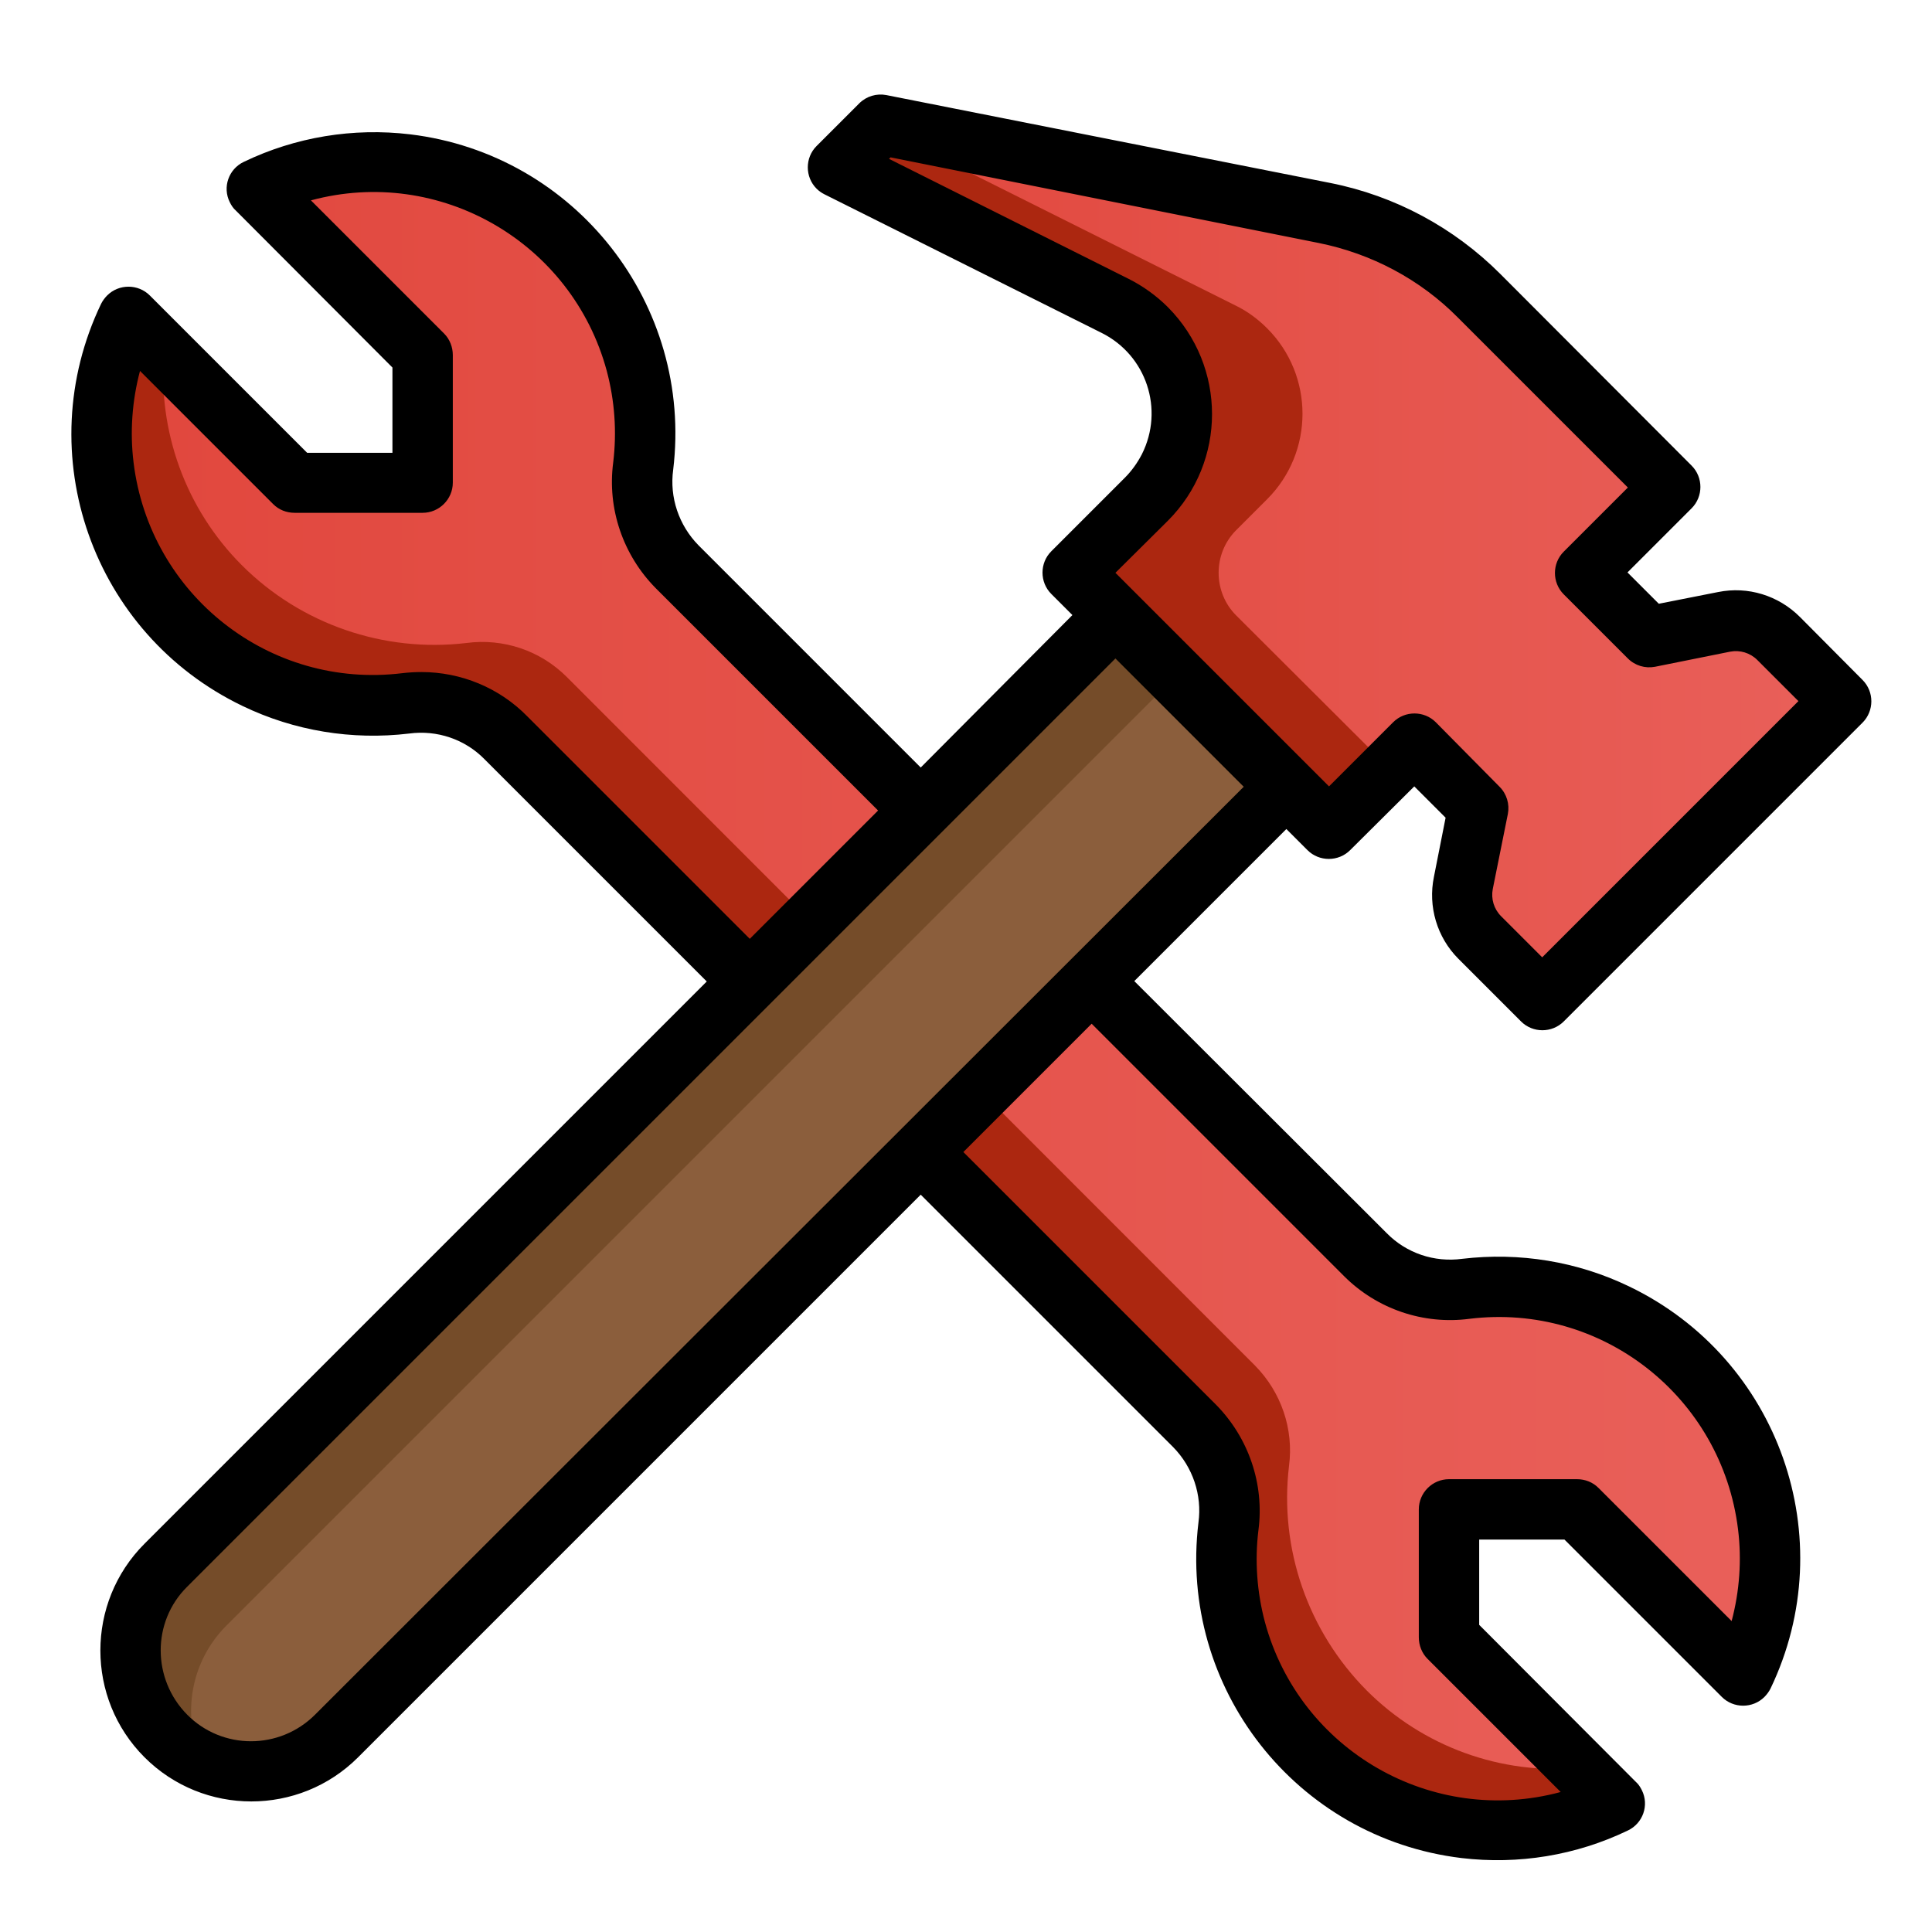 <?xml version="1.0" encoding="utf-8"?>
<!-- Generator: Adobe Illustrator 24.3.0, SVG Export Plug-In . SVG Version: 6.00 Build 0)  -->
<svg version="1.1" id="katman_1" xmlns:svgjs="http://svgjs.com/svgjs"
	 xmlns="http://www.w3.org/2000/svg" xmlns:xlink="http://www.w3.org/1999/xlink" x="0px" y="0px" viewBox="0 0 512 512"
	 style="enable-background:new 0 0 512 512;" xml:space="preserve">
<style type="text/css">
	.st0{fill:#FF557D;}
	.st1{fill:url(#SVGID_1_);}
	.st2{fill:url(#SVGID_2_);}
	.st3{fill:#AC2710;}
	.st4{fill:#8B5E3C;}
	.st5{fill:#754C29;}
</style>
<path class="st0" d="M295.5,163.2L295.5,163.2l45.3,45.3l0,0L295.5,163.2z"/>
<linearGradient id="SVGID_1_" gradientUnits="userSpaceOnUse" x1="222.056" y1="149.004" x2="487.92" y2="149.004">
	<stop  offset="0" style="stop-color:#E1473D"/>
	<stop  offset="1" style="stop-color:#E9605A"/>
</linearGradient>
<path class="st1" d="M391.9,78.4c-11.2-11.2-25.4-18.8-40.9-21.9L233.4,33l-11.3,11.3l73.4,36.7c15.8,7.9,22.2,27.1,14.3,42.9
	c-1.5,3.1-3.6,5.9-6,8.3l-19.5,19.5l11.3,11.3l45.3,45.3l11.3,11.3l22.6-22.6l17,17l-4,19.9c-1.1,5.2,0.6,10.7,4.4,14.5l16.6,16.6
	l79.2-79.2l-16.6-16.6c-3.8-3.8-9.2-5.4-14.5-4.4l-19.9,4l-17-17l22.6-22.6L391.9,78.4z"/>
<linearGradient id="SVGID_2_" gradientUnits="userSpaceOnUse" x1="26.93" y1="264" x2="469.07" y2="264">
	<stop  offset="0" style="stop-color:#E1473D"/>
	<stop  offset="1" style="stop-color:#E9605A"/>
</linearGradient>
<path class="st2" d="M417.9,400l44.1,44.1c17.2-35.8,2-78.8-33.8-95.9c-12.3-5.9-26.1-8.2-39.7-6.5c-9.8,1.3-19.6-2.1-26.6-9
	L179.4,150.2c-7-7-10.3-16.8-9-26.6c4.8-39.4-23.3-75.3-62.8-80.1C94,41.8,80.3,44.1,67.9,50L112,94.1V128H78.1L34,83.9
	c-17.2,35.8-2,78.8,33.8,95.9c12.3,5.9,26.1,8.2,39.7,6.5c9.8-1.3,19.6,2.1,26.6,9l182.4,182.4c7,7,10.3,16.8,9,26.6
	c-4.8,39.4,23.3,75.3,62.8,80.1c13.6,1.6,27.4-0.6,39.7-6.5L384,433.9V400H417.9z"/>
<path class="st3" d="M362.2,448c-15.6-15.7-23.2-37.6-20.6-59.5c1.3-9.8-2.1-19.6-9-26.6L150.2,179.4c-7-7-16.8-10.3-26.6-9
	c-21.9,2.6-43.9-5-59.5-20.6c-14.9-14.9-22.4-35.6-20.6-56.6L34,83.9c-17.2,35.8-2,78.8,33.8,95.9c12.3,5.9,26.1,8.2,39.7,6.5
	c9.8-1.3,19.6,2.1,26.6,9l182.4,182.4c7,7,10.3,16.8,9,26.6c-4.8,39.4,23.3,75.3,62.8,80.1c13.6,1.6,27.4-0.6,39.7-6.5l-9.4-9.4
	C397.8,470.4,377.1,462.9,362.2,448L362.2,448z"/>
<path class="st4" d="M244,214.7L198.7,260L43.9,414.8c-12.5,12.5-12.5,32.8,0,45.3s32.8,12.5,45.3,0L244,305.3l45.3-45.3l51.6-51.6
	l-45.3-45.3L244,214.7z"/>
<path class="st3" d="M327.6,163.1c-6.2-6.2-6.2-16.4,0-22.6l8.2-8.2c12.5-12.5,12.5-32.8,0-45.3c-2.4-2.4-5.2-4.5-8.3-6l-73.4-36.7
	l6-6L233.4,33l-11.3,11.3l73.4,36.7c15.8,7.9,22.2,27.1,14.3,42.9c-1.5,3.1-3.6,5.9-6,8.3l-19.5,19.5l11.3,11.3l45.3,45.3l11.3,11.3
	l16-16L327.6,163.1z"/>
<path class="st5" d="M60,430.8l251.6-251.6l-16-16L44,414.8c-12.5,12.3-12.6,32.5-0.3,45c2.8,2.9,6.2,5.2,9.8,6.8
	C48,454.4,50.6,440.2,60,430.8L60,430.8z"/>
<path d="M386.5,254.1l16.6,16.6c3.1,3.1,8.2,3.1,11.3,0l79.2-79.2c3.1-3.1,3.1-8.2,0-11.3L477,163.5c-5.7-5.7-13.8-8.2-21.7-6.6
	l-15.7,3.1l-8.3-8.3l17-17c3.1-3.1,3.1-8.2,0-11.3l-50.7-50.8c-12.3-12.3-27.9-20.7-45-24.1L234.9,25.2c-2.6-0.5-5.3,0.3-7.2,2.2
	l-11.3,11.3c-3.1,3.1-3.1,8.2,0,11.3c0.6,0.6,1.3,1.1,2.1,1.5l73.4,36.7c11.9,5.9,16.7,20.3,10.7,32.2c-1.2,2.3-2.7,4.4-4.5,6.2
	l-19.5,19.5c-3.1,3.1-3.1,8.2,0,11.3l5.6,5.6L244,203.4l-58.9-58.9c-5.2-5.3-7.7-12.7-6.7-20c5.3-43.8-25.9-83.6-69.7-88.9
	c-15.1-1.8-30.4,0.7-44.1,7.3c-4,1.9-5.7,6.7-3.7,10.7c0.4,0.8,0.9,1.6,1.6,2.2L104,97.4V120H81.4L39.7,78.3
	c-3.1-3.1-8.2-3.1-11.3,0c-0.6,0.6-1.2,1.4-1.6,2.2C7.7,120.3,24.5,168,64.3,187.1c13.7,6.6,29,9.1,44.1,7.3c7.4-1,14.8,1.5,20,6.8
	l58.9,58.9L38.3,409.1c-15.6,15.6-15.6,41,0,56.6c15.6,15.6,41,15.6,56.6,0L244,316.6l66.9,66.9c5.2,5.3,7.7,12.7,6.7,20
	c-5.3,43.8,25.9,83.6,69.7,88.9c15.1,1.8,30.4-0.7,44.1-7.3c4-1.9,5.7-6.7,3.7-10.7c-0.4-0.8-0.9-1.6-1.6-2.2L392,430.6V408h22.6
	l41.7,41.7c3.1,3.1,8.2,3.1,11.3,0c0.6-0.6,1.2-1.4,1.6-2.2c19.1-39.8,2.3-87.5-37.5-106.6c-13.7-6.6-29-9.1-44.2-7.3
	c-7.4,1-14.8-1.5-20-6.8L300.6,260l40.3-40.3l5.6,5.6c3.1,3.1,8.2,3.1,11.3,0c0,0,0,0,0,0l17-16.9l8.3,8.3l-3.1,15.7
	C378.4,240.2,380.8,248.4,386.5,254.1L386.5,254.1z M111.7,178.1c-1.7,0-3.4,0.1-5.1,0.3c-35.1,4.3-66.9-20.7-71.2-55.8
	c-1-8.1-0.4-16.4,1.7-24.3l35.3,35.3c1.5,1.5,3.5,2.3,5.7,2.3H112c4.4,0,8-3.6,8-8V94.1c0-2.1-0.8-4.2-2.3-5.7L82.4,53.1
	c34.1-9.2,69.2,11.1,78.4,45.2c2.1,7.9,2.7,16.1,1.7,24.3c-1.6,12.2,2.6,24.5,11.3,33.3l58.9,58.9l-34,34l-58.9-58.9
	C132.4,182.3,122.2,178.1,111.7,178.1L111.7,178.1z M389.4,349.5c35.1-4.3,66.9,20.7,71.2,55.8c1,8.1,0.4,16.4-1.7,24.3l-35.3-35.3
	c-1.5-1.5-3.5-2.3-5.7-2.3H384c-4.4,0-8,3.6-8,8v33.9c0,2.1,0.8,4.2,2.3,5.7l35.3,35.3c-34.1,9.2-69.2-11-78.4-45.1
	c-2.1-7.9-2.7-16.2-1.7-24.3c1.6-12.2-2.6-24.5-11.3-33.3l-66.9-66.9l34-34l66.9,66.9C364.9,346.9,377.2,351.1,389.4,349.5
	L389.4,349.5z M83.5,454.4c-9.4,9.4-24.6,9.4-33.9,0s-9.4-24.6,0-33.9l246-246l34,34L83.5,454.4z M380.5,191.4
	c-3.1-3.1-8.2-3.1-11.3,0l-17,17l-56.6-56.6l13.9-13.8c15.6-15.6,15.6-40.9,0-56.6c-3-3-6.6-5.6-10.4-7.5l-63.5-31.8l0.4-0.4
	l113.5,22.7c13.9,2.8,26.8,9.6,36.8,19.7l45.1,45.1l-17,17c-3.1,3.1-3.1,8.2,0,11.3l17,17c1.9,1.9,4.6,2.7,7.2,2.2l19.9-4
	c2.6-0.5,5.3,0.3,7.2,2.2l10.9,10.9l-67.9,67.9l-10.9-10.9c-1.9-1.9-2.7-4.6-2.2-7.2l4-19.9c0.5-2.6-0.3-5.3-2.2-7.2L380.5,191.4z"
	/>
</svg>
